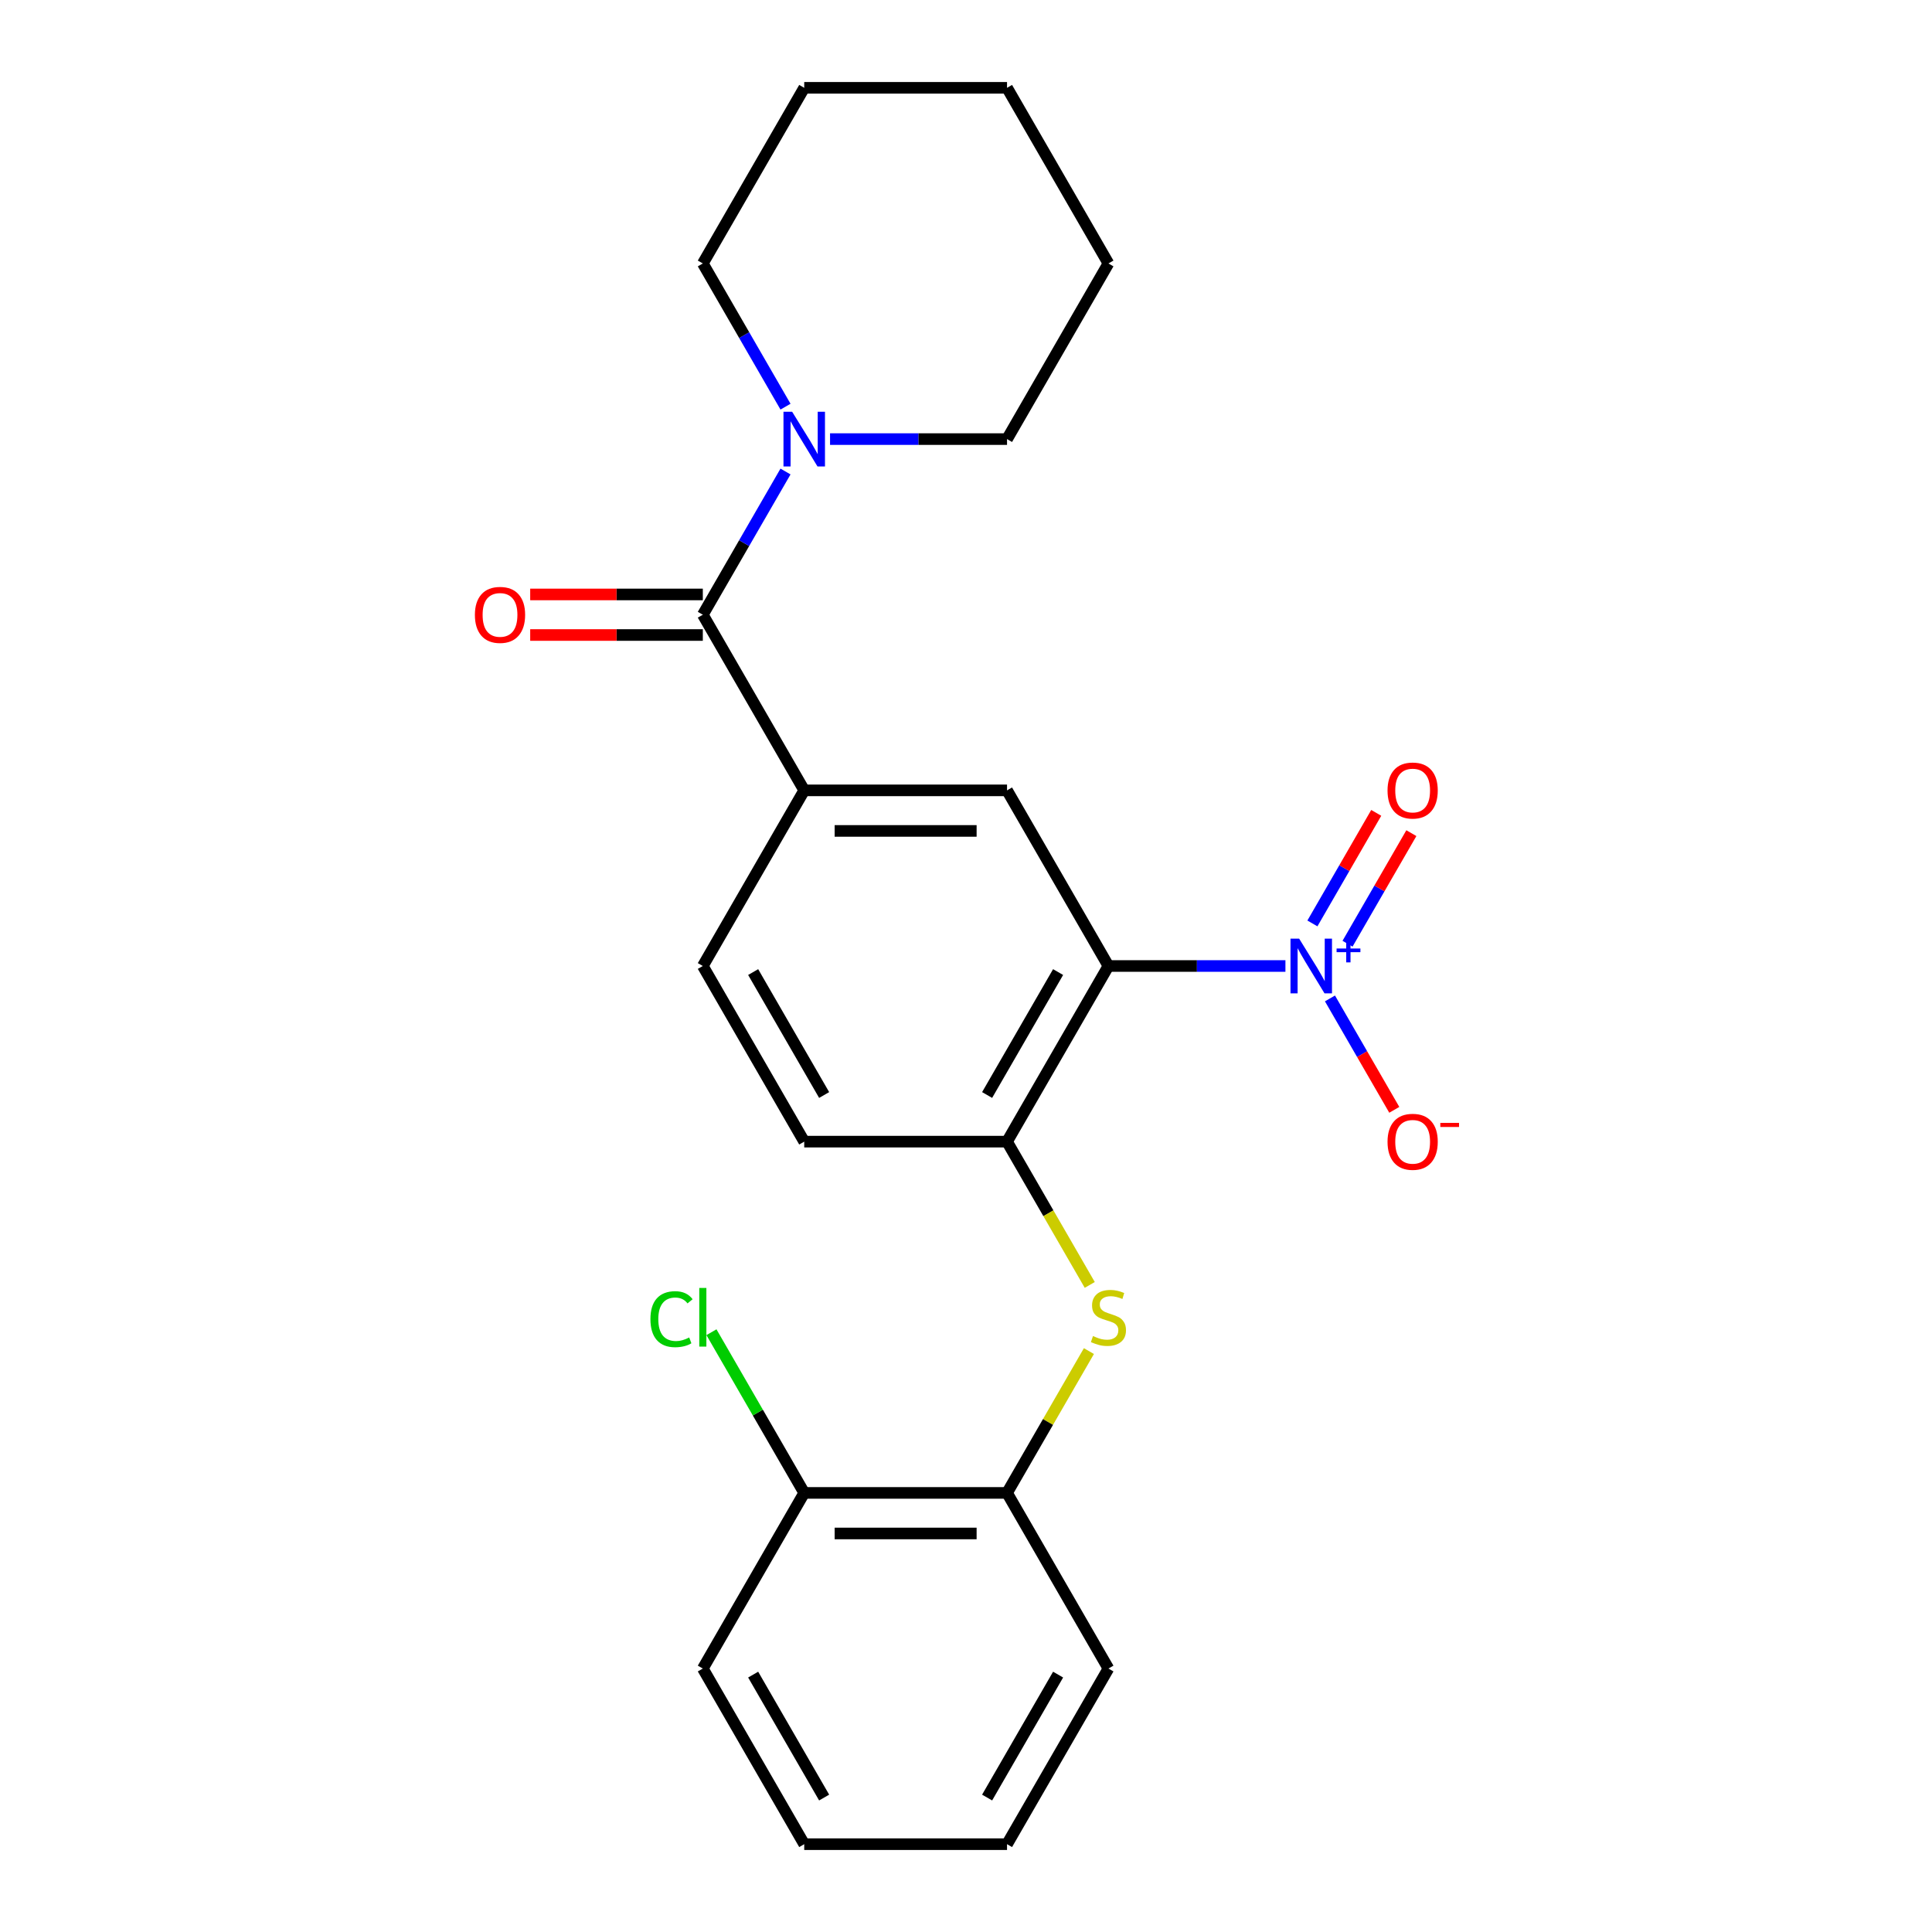 <?xml version='1.0' encoding='iso-8859-1'?>
<svg version='1.1' baseProfile='full'
              xmlns='http://www.w3.org/2000/svg'
                      xmlns:rdkit='http://www.rdkit.org/xml'
                      xmlns:xlink='http://www.w3.org/1999/xlink'
                  xml:space='preserve'
width='1000px' height='1000px' viewBox='0 0 1000 1000'>
<!-- END OF HEADER -->
<rect style='opacity:1.0;fill:#FFFFFF;stroke:none' width='1000' height='1000' x='0' y='0'> </rect>
<path class='bond-0' d='M 573.726,500 L 619.53,500' style='fill:none;fill-rule:evenodd;stroke:#000000;stroke-width:6px;stroke-linecap:butt;stroke-linejoin:miter;stroke-opacity:1' />
<path class='bond-0' d='M 619.53,500 L 665.334,500' style='fill:none;fill-rule:evenodd;stroke:#0000FF;stroke-width:6px;stroke-linecap:butt;stroke-linejoin:miter;stroke-opacity:1' />
<path class='bond-2' d='M 573.726,500 L 521.239,590.909' style='fill:none;fill-rule:evenodd;stroke:#000000;stroke-width:6px;stroke-linecap:butt;stroke-linejoin:miter;stroke-opacity:1' />
<path class='bond-2' d='M 547.671,503.139 L 510.93,566.775' style='fill:none;fill-rule:evenodd;stroke:#000000;stroke-width:6px;stroke-linecap:butt;stroke-linejoin:miter;stroke-opacity:1' />
<path class='bond-3' d='M 573.726,500 L 521.239,409.091' style='fill:none;fill-rule:evenodd;stroke:#000000;stroke-width:6px;stroke-linecap:butt;stroke-linejoin:miter;stroke-opacity:1' />
<path class='bond-8' d='M 688.389,516.784 L 705.035,545.617' style='fill:none;fill-rule:evenodd;stroke:#0000FF;stroke-width:6px;stroke-linecap:butt;stroke-linejoin:miter;stroke-opacity:1' />
<path class='bond-8' d='M 705.035,545.617 L 721.682,574.449' style='fill:none;fill-rule:evenodd;stroke:#FF0000;stroke-width:6px;stroke-linecap:butt;stroke-linejoin:miter;stroke-opacity:1' />
<path class='bond-9' d='M 697.48,488.464 L 713.999,459.852' style='fill:none;fill-rule:evenodd;stroke:#0000FF;stroke-width:6px;stroke-linecap:butt;stroke-linejoin:miter;stroke-opacity:1' />
<path class='bond-9' d='M 713.999,459.852 L 730.519,431.239' style='fill:none;fill-rule:evenodd;stroke:#FF0000;stroke-width:6px;stroke-linecap:butt;stroke-linejoin:miter;stroke-opacity:1' />
<path class='bond-9' d='M 679.298,477.967 L 695.817,449.355' style='fill:none;fill-rule:evenodd;stroke:#0000FF;stroke-width:6px;stroke-linecap:butt;stroke-linejoin:miter;stroke-opacity:1' />
<path class='bond-9' d='M 695.817,449.355 L 712.337,420.742' style='fill:none;fill-rule:evenodd;stroke:#FF0000;stroke-width:6px;stroke-linecap:butt;stroke-linejoin:miter;stroke-opacity:1' />
<path class='bond-1' d='M 363.78,318.182 L 416.266,409.091' style='fill:none;fill-rule:evenodd;stroke:#000000;stroke-width:6px;stroke-linecap:butt;stroke-linejoin:miter;stroke-opacity:1' />
<path class='bond-5' d='M 363.78,318.182 L 385.178,281.119' style='fill:none;fill-rule:evenodd;stroke:#000000;stroke-width:6px;stroke-linecap:butt;stroke-linejoin:miter;stroke-opacity:1' />
<path class='bond-5' d='M 385.178,281.119 L 406.576,244.057' style='fill:none;fill-rule:evenodd;stroke:#0000FF;stroke-width:6px;stroke-linecap:butt;stroke-linejoin:miter;stroke-opacity:1' />
<path class='bond-10' d='M 363.78,307.685 L 319.106,307.685' style='fill:none;fill-rule:evenodd;stroke:#000000;stroke-width:6px;stroke-linecap:butt;stroke-linejoin:miter;stroke-opacity:1' />
<path class='bond-10' d='M 319.106,307.685 L 274.432,307.685' style='fill:none;fill-rule:evenodd;stroke:#FF0000;stroke-width:6px;stroke-linecap:butt;stroke-linejoin:miter;stroke-opacity:1' />
<path class='bond-10' d='M 363.78,328.679 L 319.106,328.679' style='fill:none;fill-rule:evenodd;stroke:#000000;stroke-width:6px;stroke-linecap:butt;stroke-linejoin:miter;stroke-opacity:1' />
<path class='bond-10' d='M 319.106,328.679 L 274.432,328.679' style='fill:none;fill-rule:evenodd;stroke:#FF0000;stroke-width:6px;stroke-linecap:butt;stroke-linejoin:miter;stroke-opacity:1' />
<path class='bond-6' d='M 521.239,590.909 L 542.649,627.991' style='fill:none;fill-rule:evenodd;stroke:#000000;stroke-width:6px;stroke-linecap:butt;stroke-linejoin:miter;stroke-opacity:1' />
<path class='bond-6' d='M 542.649,627.991 L 564.058,665.074' style='fill:none;fill-rule:evenodd;stroke:#CCCC00;stroke-width:6px;stroke-linecap:butt;stroke-linejoin:miter;stroke-opacity:1' />
<path class='bond-11' d='M 521.239,590.909 L 416.266,590.909' style='fill:none;fill-rule:evenodd;stroke:#000000;stroke-width:6px;stroke-linecap:butt;stroke-linejoin:miter;stroke-opacity:1' />
<path class='bond-4' d='M 521.239,409.091 L 416.266,409.091' style='fill:none;fill-rule:evenodd;stroke:#000000;stroke-width:6px;stroke-linecap:butt;stroke-linejoin:miter;stroke-opacity:1' />
<path class='bond-4' d='M 505.493,430.085 L 432.012,430.085' style='fill:none;fill-rule:evenodd;stroke:#000000;stroke-width:6px;stroke-linecap:butt;stroke-linejoin:miter;stroke-opacity:1' />
<path class='bond-12' d='M 416.266,409.091 L 363.78,500' style='fill:none;fill-rule:evenodd;stroke:#000000;stroke-width:6px;stroke-linecap:butt;stroke-linejoin:miter;stroke-opacity:1' />
<path class='bond-15' d='M 429.631,227.273 L 475.435,227.273' style='fill:none;fill-rule:evenodd;stroke:#0000FF;stroke-width:6px;stroke-linecap:butt;stroke-linejoin:miter;stroke-opacity:1' />
<path class='bond-15' d='M 475.435,227.273 L 521.239,227.273' style='fill:none;fill-rule:evenodd;stroke:#000000;stroke-width:6px;stroke-linecap:butt;stroke-linejoin:miter;stroke-opacity:1' />
<path class='bond-16' d='M 406.576,210.488 L 385.178,173.426' style='fill:none;fill-rule:evenodd;stroke:#0000FF;stroke-width:6px;stroke-linecap:butt;stroke-linejoin:miter;stroke-opacity:1' />
<path class='bond-16' d='M 385.178,173.426 L 363.78,136.364' style='fill:none;fill-rule:evenodd;stroke:#000000;stroke-width:6px;stroke-linecap:butt;stroke-linejoin:miter;stroke-opacity:1' />
<path class='bond-7' d='M 563.619,699.323 L 542.429,736.025' style='fill:none;fill-rule:evenodd;stroke:#CCCC00;stroke-width:6px;stroke-linecap:butt;stroke-linejoin:miter;stroke-opacity:1' />
<path class='bond-7' d='M 542.429,736.025 L 521.239,772.727' style='fill:none;fill-rule:evenodd;stroke:#000000;stroke-width:6px;stroke-linecap:butt;stroke-linejoin:miter;stroke-opacity:1' />
<path class='bond-13' d='M 521.239,772.727 L 416.266,772.727' style='fill:none;fill-rule:evenodd;stroke:#000000;stroke-width:6px;stroke-linecap:butt;stroke-linejoin:miter;stroke-opacity:1' />
<path class='bond-13' d='M 505.493,793.722 L 432.012,793.722' style='fill:none;fill-rule:evenodd;stroke:#000000;stroke-width:6px;stroke-linecap:butt;stroke-linejoin:miter;stroke-opacity:1' />
<path class='bond-17' d='M 521.239,772.727 L 573.726,863.636' style='fill:none;fill-rule:evenodd;stroke:#000000;stroke-width:6px;stroke-linecap:butt;stroke-linejoin:miter;stroke-opacity:1' />
<path class='bond-24' d='M 416.266,590.909 L 363.78,500' style='fill:none;fill-rule:evenodd;stroke:#000000;stroke-width:6px;stroke-linecap:butt;stroke-linejoin:miter;stroke-opacity:1' />
<path class='bond-24' d='M 426.575,566.775 L 389.835,503.139' style='fill:none;fill-rule:evenodd;stroke:#000000;stroke-width:6px;stroke-linecap:butt;stroke-linejoin:miter;stroke-opacity:1' />
<path class='bond-14' d='M 416.266,772.727 L 392.255,731.139' style='fill:none;fill-rule:evenodd;stroke:#000000;stroke-width:6px;stroke-linecap:butt;stroke-linejoin:miter;stroke-opacity:1' />
<path class='bond-14' d='M 392.255,731.139 L 368.244,689.551' style='fill:none;fill-rule:evenodd;stroke:#00CC00;stroke-width:6px;stroke-linecap:butt;stroke-linejoin:miter;stroke-opacity:1' />
<path class='bond-18' d='M 416.266,772.727 L 363.78,863.636' style='fill:none;fill-rule:evenodd;stroke:#000000;stroke-width:6px;stroke-linecap:butt;stroke-linejoin:miter;stroke-opacity:1' />
<path class='bond-20' d='M 521.239,227.273 L 573.726,136.364' style='fill:none;fill-rule:evenodd;stroke:#000000;stroke-width:6px;stroke-linecap:butt;stroke-linejoin:miter;stroke-opacity:1' />
<path class='bond-19' d='M 363.78,136.364 L 416.266,45.455' style='fill:none;fill-rule:evenodd;stroke:#000000;stroke-width:6px;stroke-linecap:butt;stroke-linejoin:miter;stroke-opacity:1' />
<path class='bond-21' d='M 573.726,863.636 L 521.239,954.545' style='fill:none;fill-rule:evenodd;stroke:#000000;stroke-width:6px;stroke-linecap:butt;stroke-linejoin:miter;stroke-opacity:1' />
<path class='bond-21' d='M 547.671,866.775 L 510.93,930.412' style='fill:none;fill-rule:evenodd;stroke:#000000;stroke-width:6px;stroke-linecap:butt;stroke-linejoin:miter;stroke-opacity:1' />
<path class='bond-25' d='M 363.78,863.636 L 416.266,954.545' style='fill:none;fill-rule:evenodd;stroke:#000000;stroke-width:6px;stroke-linecap:butt;stroke-linejoin:miter;stroke-opacity:1' />
<path class='bond-25' d='M 389.835,866.775 L 426.575,930.412' style='fill:none;fill-rule:evenodd;stroke:#000000;stroke-width:6px;stroke-linecap:butt;stroke-linejoin:miter;stroke-opacity:1' />
<path class='bond-23' d='M 416.266,45.455 L 521.239,45.455' style='fill:none;fill-rule:evenodd;stroke:#000000;stroke-width:6px;stroke-linecap:butt;stroke-linejoin:miter;stroke-opacity:1' />
<path class='bond-26' d='M 573.726,136.364 L 521.239,45.455' style='fill:none;fill-rule:evenodd;stroke:#000000;stroke-width:6px;stroke-linecap:butt;stroke-linejoin:miter;stroke-opacity:1' />
<path class='bond-22' d='M 521.239,954.545 L 416.266,954.545' style='fill:none;fill-rule:evenodd;stroke:#000000;stroke-width:6px;stroke-linecap:butt;stroke-linejoin:miter;stroke-opacity:1' />
<path  class='atom-1' d='M 672.438 485.84
L 681.718 500.84
Q 682.638 502.32, 684.118 505
Q 685.598 507.68, 685.678 507.84
L 685.678 485.84
L 689.438 485.84
L 689.438 514.16
L 685.558 514.16
L 675.598 497.76
Q 674.438 495.84, 673.198 493.64
Q 671.998 491.44, 671.638 490.76
L 671.638 514.16
L 667.958 514.16
L 667.958 485.84
L 672.438 485.84
' fill='#0000FF'/>
<path  class='atom-1' d='M 691.814 490.945
L 696.804 490.945
L 696.804 485.691
L 699.022 485.691
L 699.022 490.945
L 704.143 490.945
L 704.143 492.846
L 699.022 492.846
L 699.022 498.126
L 696.804 498.126
L 696.804 492.846
L 691.814 492.846
L 691.814 490.945
' fill='#0000FF'/>
<path  class='atom-6' d='M 410.006 213.113
L 419.286 228.113
Q 420.206 229.593, 421.686 232.273
Q 423.166 234.953, 423.246 235.113
L 423.246 213.113
L 427.006 213.113
L 427.006 241.433
L 423.126 241.433
L 413.166 225.033
Q 412.006 223.113, 410.766 220.913
Q 409.566 218.713, 409.206 218.033
L 409.206 241.433
L 405.526 241.433
L 405.526 213.113
L 410.006 213.113
' fill='#0000FF'/>
<path  class='atom-7' d='M 565.726 691.538
Q 566.046 691.658, 567.366 692.218
Q 568.686 692.778, 570.126 693.138
Q 571.606 693.458, 573.046 693.458
Q 575.726 693.458, 577.286 692.178
Q 578.846 690.858, 578.846 688.578
Q 578.846 687.018, 578.046 686.058
Q 577.286 685.098, 576.086 684.578
Q 574.886 684.058, 572.886 683.458
Q 570.366 682.698, 568.846 681.978
Q 567.366 681.258, 566.286 679.738
Q 565.246 678.218, 565.246 675.658
Q 565.246 672.098, 567.646 669.898
Q 570.086 667.698, 574.886 667.698
Q 578.166 667.698, 581.886 669.258
L 580.966 672.338
Q 577.566 670.938, 575.006 670.938
Q 572.246 670.938, 570.726 672.098
Q 569.206 673.218, 569.246 675.178
Q 569.246 676.698, 570.006 677.618
Q 570.806 678.538, 571.926 679.058
Q 573.086 679.578, 575.006 680.178
Q 577.566 680.978, 579.086 681.778
Q 580.606 682.578, 581.686 684.218
Q 582.806 685.818, 582.806 688.578
Q 582.806 692.498, 580.166 694.618
Q 577.566 696.698, 573.206 696.698
Q 570.686 696.698, 568.766 696.138
Q 566.886 695.618, 564.646 694.698
L 565.726 691.538
' fill='#CCCC00'/>
<path  class='atom-9' d='M 718.185 590.989
Q 718.185 584.189, 721.545 580.389
Q 724.905 576.589, 731.185 576.589
Q 737.465 576.589, 740.825 580.389
Q 744.185 584.189, 744.185 590.989
Q 744.185 597.869, 740.785 601.789
Q 737.385 605.669, 731.185 605.669
Q 724.945 605.669, 721.545 601.789
Q 718.185 597.909, 718.185 590.989
M 731.185 602.469
Q 735.505 602.469, 737.825 599.589
Q 740.185 596.669, 740.185 590.989
Q 740.185 585.429, 737.825 582.629
Q 735.505 579.789, 731.185 579.789
Q 726.865 579.789, 724.505 582.589
Q 722.185 585.389, 722.185 590.989
Q 722.185 596.709, 724.505 599.589
Q 726.865 602.469, 731.185 602.469
' fill='#FF0000'/>
<path  class='atom-9' d='M 745.505 581.211
L 755.194 581.211
L 755.194 583.323
L 745.505 583.323
L 745.505 581.211
' fill='#FF0000'/>
<path  class='atom-10' d='M 718.185 409.171
Q 718.185 402.371, 721.545 398.571
Q 724.905 394.771, 731.185 394.771
Q 737.465 394.771, 740.825 398.571
Q 744.185 402.371, 744.185 409.171
Q 744.185 416.051, 740.785 419.971
Q 737.385 423.851, 731.185 423.851
Q 724.945 423.851, 721.545 419.971
Q 718.185 416.091, 718.185 409.171
M 731.185 420.651
Q 735.505 420.651, 737.825 417.771
Q 740.185 414.851, 740.185 409.171
Q 740.185 403.611, 737.825 400.811
Q 735.505 397.971, 731.185 397.971
Q 726.865 397.971, 724.505 400.771
Q 722.185 403.571, 722.185 409.171
Q 722.185 414.891, 724.505 417.771
Q 726.865 420.651, 731.185 420.651
' fill='#FF0000'/>
<path  class='atom-11' d='M 245.807 318.262
Q 245.807 311.462, 249.167 307.662
Q 252.527 303.862, 258.807 303.862
Q 265.087 303.862, 268.447 307.662
Q 271.807 311.462, 271.807 318.262
Q 271.807 325.142, 268.407 329.062
Q 265.007 332.942, 258.807 332.942
Q 252.567 332.942, 249.167 329.062
Q 245.807 325.182, 245.807 318.262
M 258.807 329.742
Q 263.127 329.742, 265.447 326.862
Q 267.807 323.942, 267.807 318.262
Q 267.807 312.702, 265.447 309.902
Q 263.127 307.062, 258.807 307.062
Q 254.487 307.062, 252.127 309.862
Q 249.807 312.662, 249.807 318.262
Q 249.807 323.982, 252.127 326.862
Q 254.487 329.742, 258.807 329.742
' fill='#FF0000'/>
<path  class='atom-15' d='M 336.66 682.798
Q 336.66 675.758, 339.94 672.078
Q 343.26 668.358, 349.54 668.358
Q 355.38 668.358, 358.5 672.478
L 355.86 674.638
Q 353.58 671.638, 349.54 671.638
Q 345.26 671.638, 342.98 674.518
Q 340.74 677.358, 340.74 682.798
Q 340.74 688.398, 343.06 691.278
Q 345.42 694.158, 349.98 694.158
Q 353.1 694.158, 356.74 692.278
L 357.86 695.278
Q 356.38 696.238, 354.14 696.798
Q 351.9 697.358, 349.42 697.358
Q 343.26 697.358, 339.94 693.598
Q 336.66 689.838, 336.66 682.798
' fill='#00CC00'/>
<path  class='atom-15' d='M 361.94 666.638
L 365.62 666.638
L 365.62 696.998
L 361.94 696.998
L 361.94 666.638
' fill='#00CC00'/>
</svg>
